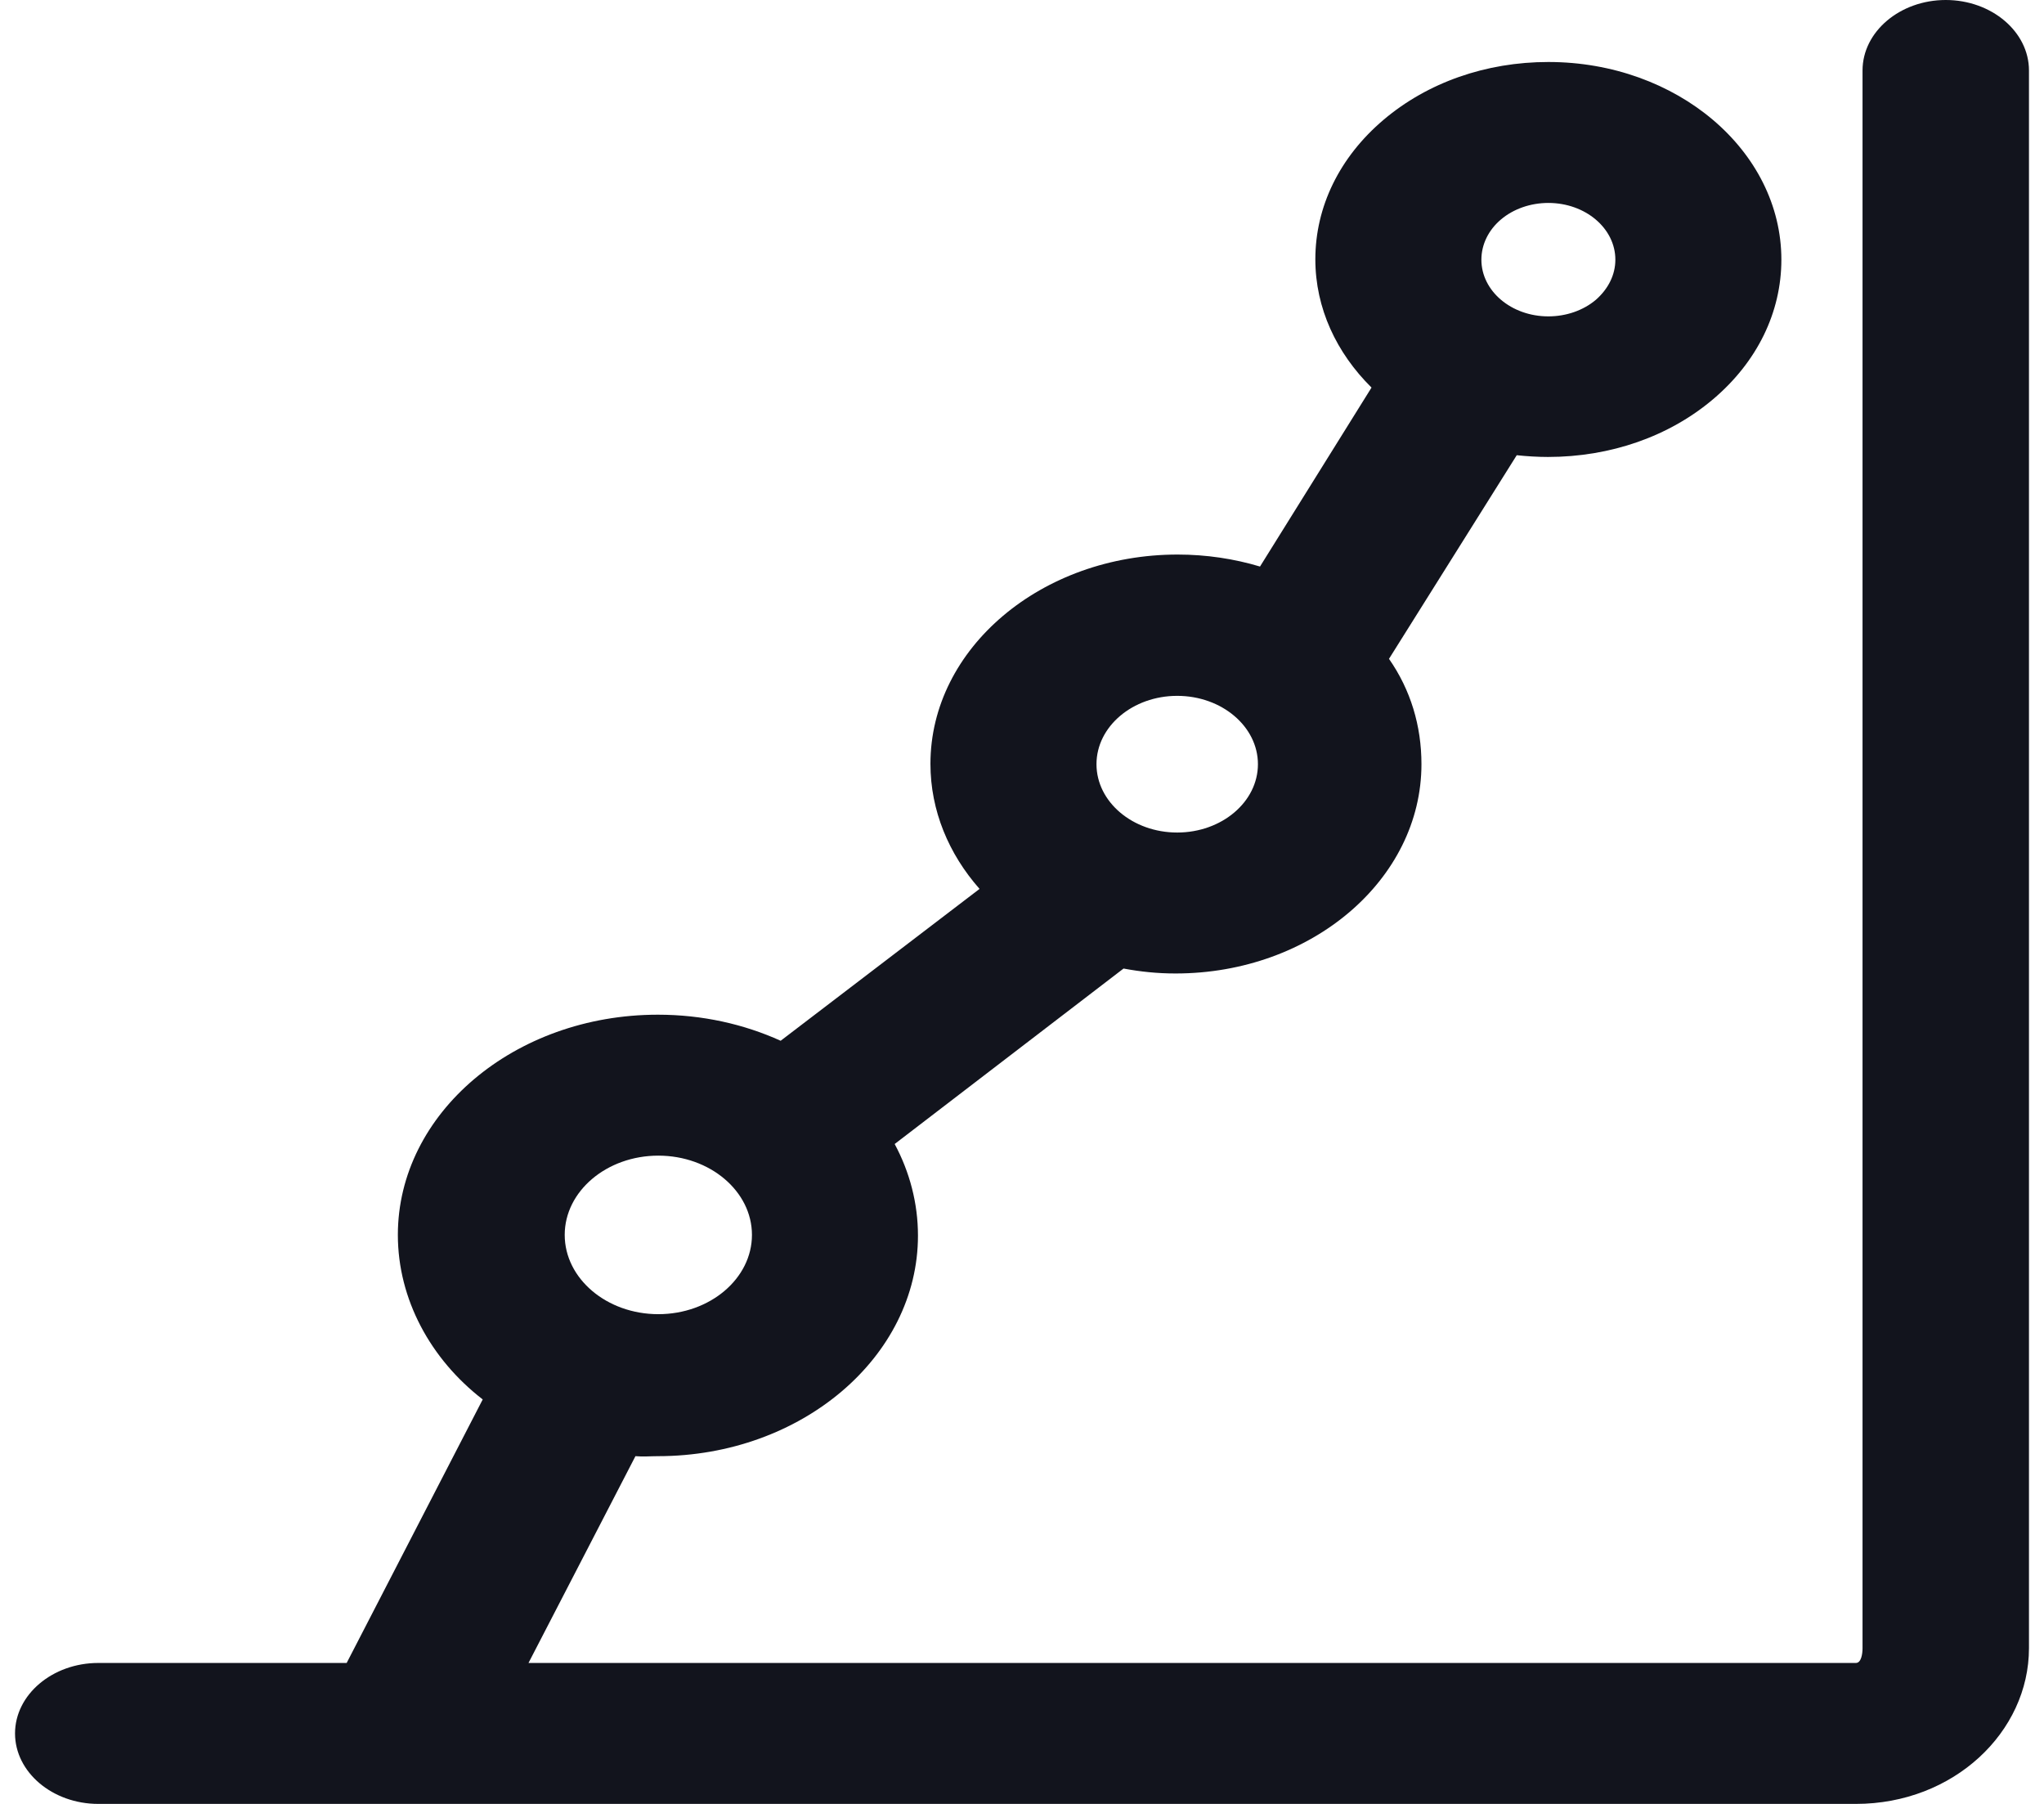 <svg width="68" height="60" viewBox="0 0 68 60" fill="none" xmlns="http://www.w3.org/2000/svg">
<path d="M64.731 0C63.209 0 61.963 1.055 61.963 2.344V54.82C61.963 55.008 61.921 55.312 61.741 55.312H17.582L21.14 48.434C21.389 48.457 21.638 48.434 21.887 48.434C26.663 48.434 30.539 45.129 30.539 41.098C30.539 40.02 30.262 38.977 29.764 38.051L37.378 32.215C37.945 32.32 38.499 32.379 39.108 32.379C43.635 32.379 47.289 29.25 47.289 25.418C47.289 24.141 46.929 22.945 46.209 21.914L50.459 15.141C50.791 15.176 51.151 15.199 51.498 15.199C53.574 15.199 55.526 14.52 56.993 13.277C58.461 12.035 59.263 10.383 59.263 8.637C59.263 5.016 55.789 2.062 51.511 2.062C49.435 2.062 47.497 2.742 46.029 3.984C44.562 5.227 43.759 6.879 43.759 8.625C43.759 10.254 44.465 11.742 45.628 12.891L41.918 18.844C41.06 18.586 40.132 18.445 39.177 18.445C34.651 18.445 30.954 21.562 30.954 25.406C30.954 26.965 31.564 28.406 32.588 29.566L25.971 34.617C24.753 34.066 23.369 33.75 21.887 33.75C17.112 33.75 13.236 37.031 13.236 41.074C13.236 43.219 14.329 45.211 16.059 46.547L11.533 55.312H3.269C1.746 55.312 0.5 56.367 0.5 57.656C0.5 58.945 1.746 60 3.269 60H61.741C64.994 60 67.5 57.609 67.5 54.82V2.344C67.5 1.055 66.254 0 64.731 0ZM49.933 7.301C50.349 6.949 50.916 6.75 51.511 6.75C52.743 6.75 53.74 7.594 53.74 8.637C53.74 9.141 53.505 9.609 53.09 9.973C52.674 10.324 52.107 10.523 51.511 10.523C50.279 10.523 49.283 9.68 49.283 8.637C49.283 8.133 49.518 7.652 49.933 7.301ZM39.163 23.145C40.645 23.145 41.849 24.164 41.849 25.418C41.849 26.672 40.645 27.691 39.163 27.691C37.682 27.691 36.478 26.672 36.478 25.418C36.478 24.164 37.682 23.145 39.163 23.145ZM21.901 38.438C23.618 38.438 25.016 39.621 25.016 41.074C25.016 42.527 23.618 43.711 21.901 43.711C20.185 43.711 18.787 42.527 18.787 41.074C18.787 39.621 20.185 38.438 21.901 38.438Z" fill="#12141D"/>
</svg>
